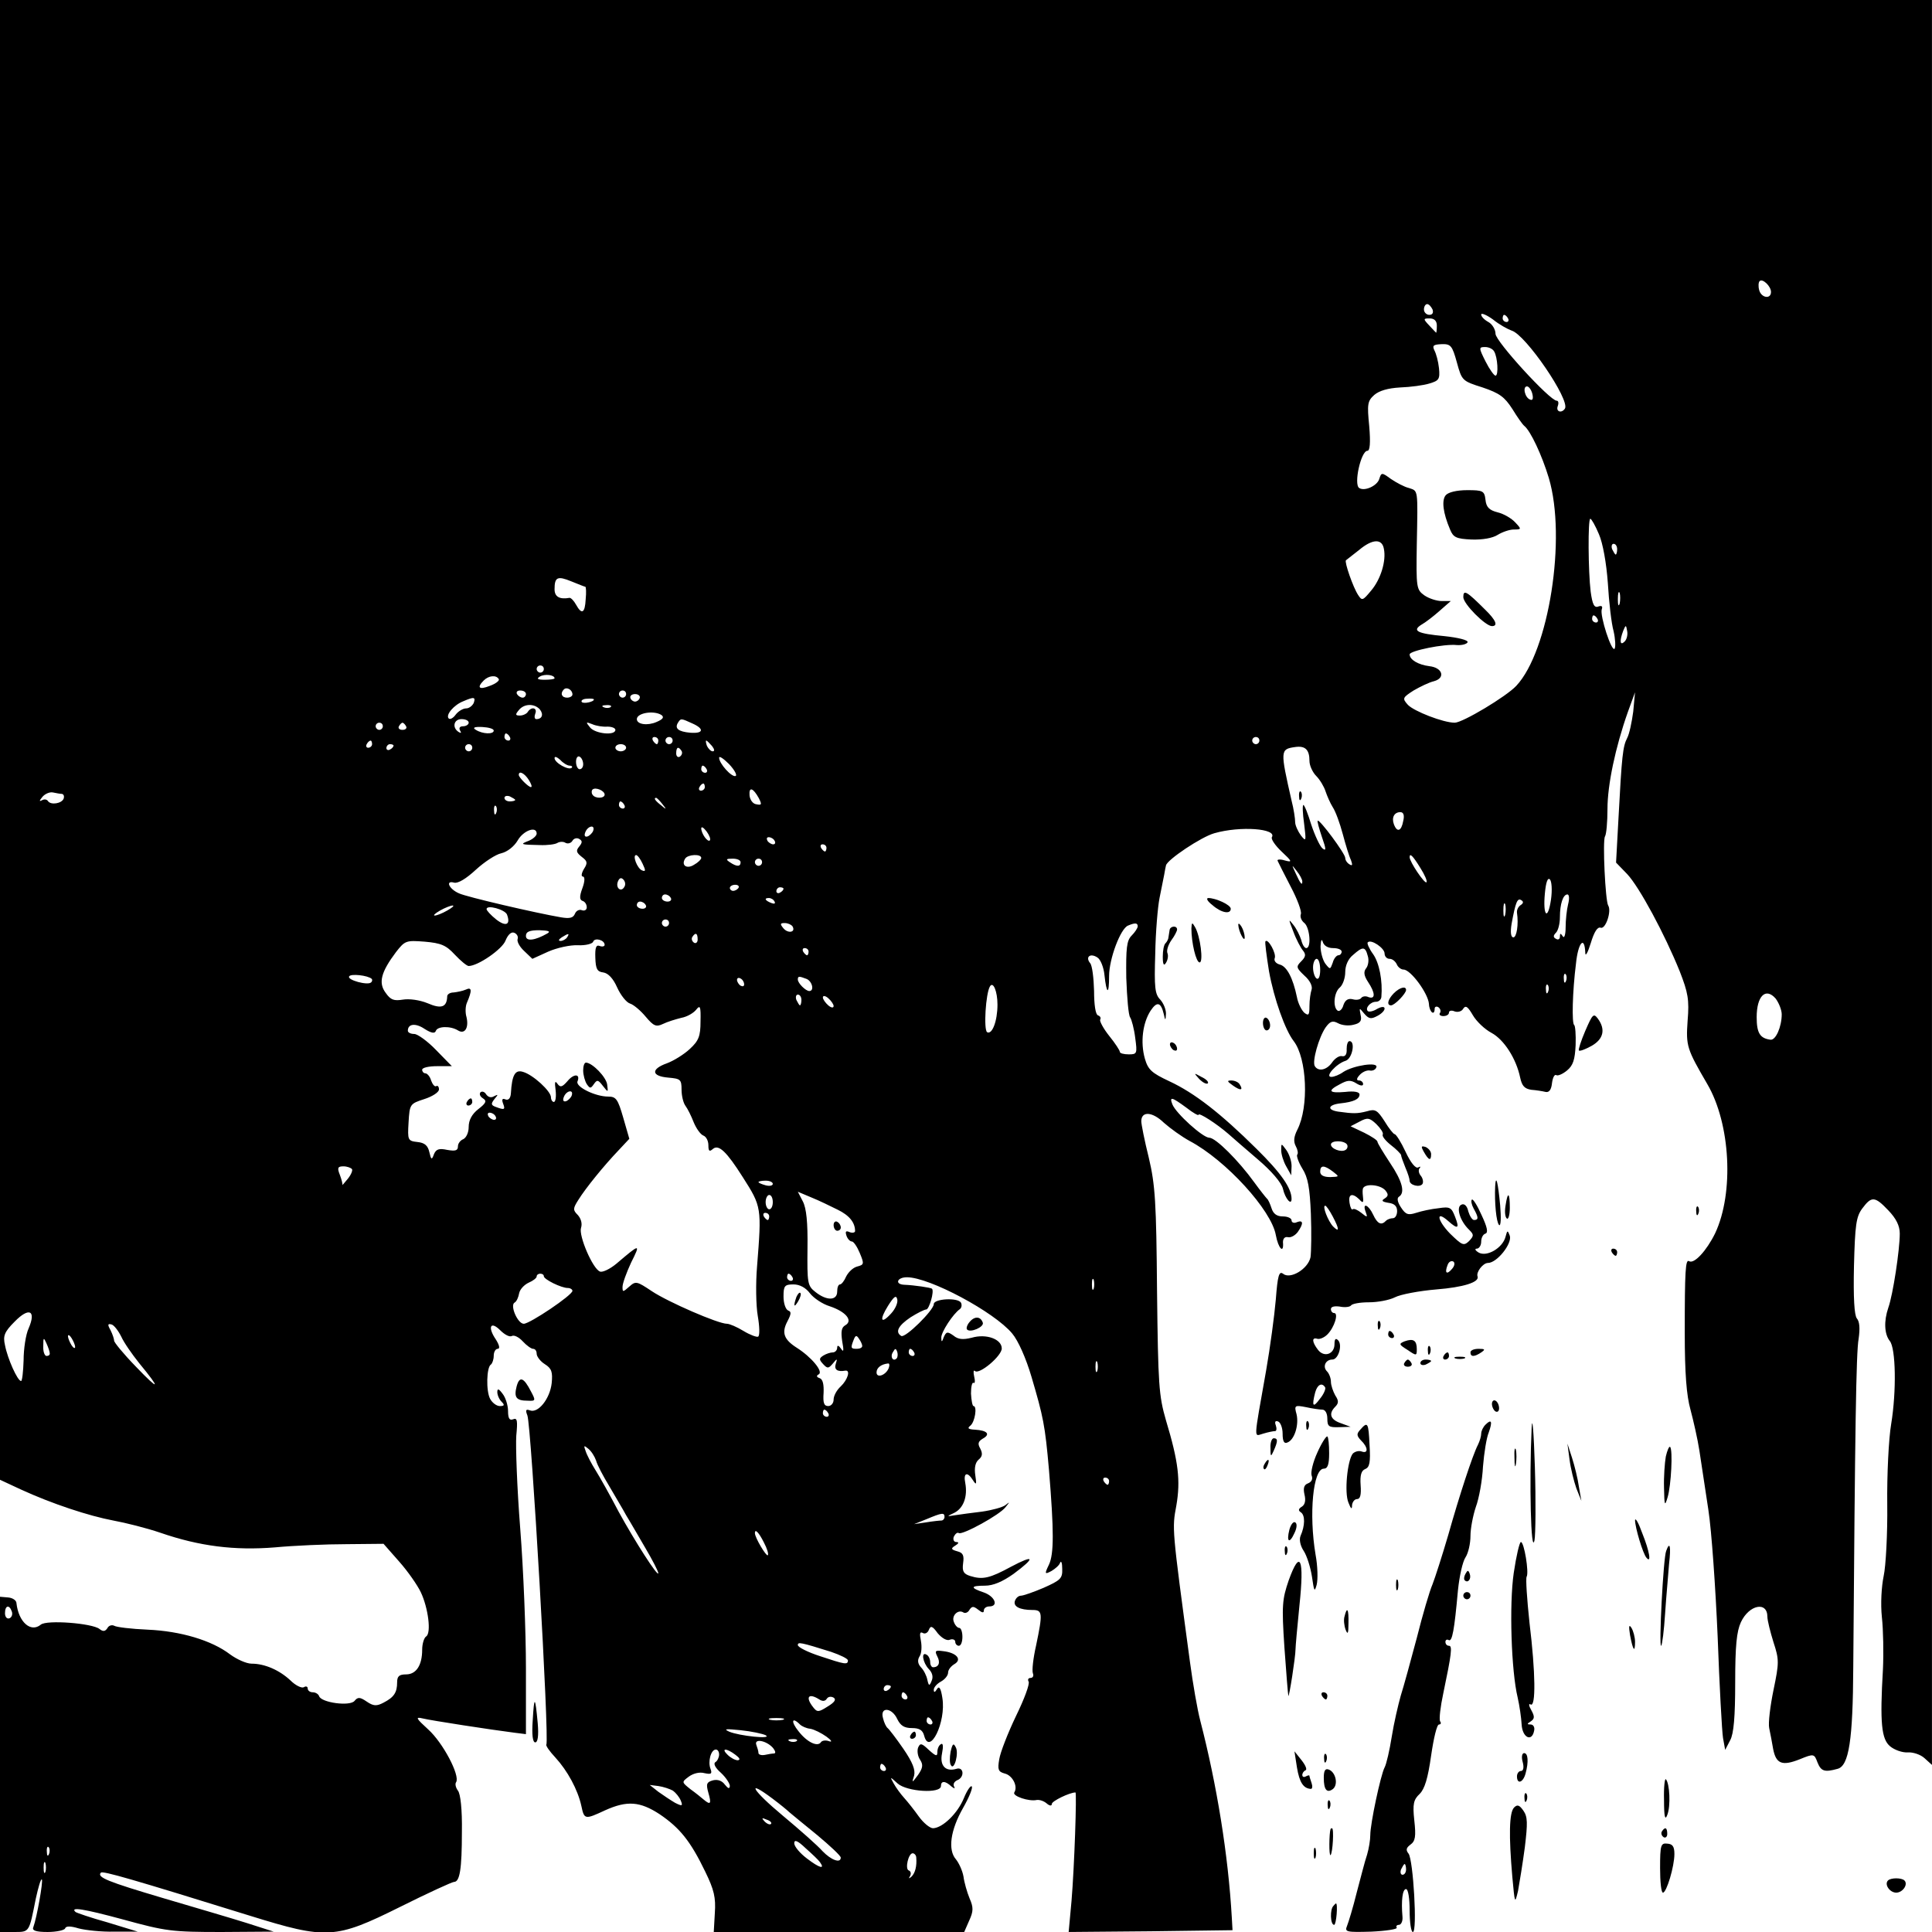<?xml version="1.0" standalone="no"?>
<!DOCTYPE svg PUBLIC "-//W3C//DTD SVG 20010904//EN"
 "http://www.w3.org/TR/2001/REC-SVG-20010904/DTD/svg10.dtd">
<svg version="1.0" xmlns="http://www.w3.org/2000/svg"
 width="540pt" height="540pt" viewBox="0 0 540 540"
 preserveAspectRatio="xMidYMid meet">
<g transform="translate(0,540) scale(0.1,-0.1)"
fill="#000000" stroke="none">
<path d="M0 3332 l0 -2068 58 -27 c87 -40 190 -74 259 -87 33 -6 93 -21 131
-34 110 -38 208 -50 320 -41 53 5 144 9 201 9 l103 1 44 -50 c24 -27 51 -66
60 -85 21 -44 30 -115 15 -124 -6 -4 -11 -21 -11 -37 0 -44 -17 -69 -45 -69
-19 0 -25 -5 -25 -22 0 -29 -9 -42 -38 -57 -19 -10 -28 -10 -47 3 -19 13 -25
13 -34 2 -13 -16 -93 -5 -99 13 -2 6 -10 11 -18 11 -8 0 -14 5 -14 11 0 5 -5
7 -11 3 -6 -3 -23 5 -37 19 -31 29 -72 47 -109 47 -14 0 -41 12 -60 26 -51 39
-138 65 -230 69 -46 2 -88 7 -94 11 -6 3 -15 1 -19 -7 -6 -9 -12 -10 -22 -2
-20 16 -148 26 -164 12 -28 -23 -62 7 -68 60 0 8 -11 15 -23 16 l-23 2 0 -469
0 -468 39 0 c44 0 42 -2 61 93 7 32 14 56 17 54 4 -5 -14 -107 -24 -134 -4 -9
8 -13 40 -13 25 0 47 5 49 10 2 7 15 7 38 0 19 -5 64 -10 100 -9 l65 0 -85 26
c-47 13 -87 27 -89 29 -16 15 22 9 133 -21 120 -33 137 -35 275 -35 l146 1
-75 24 c-41 13 -147 44 -235 70 -155 46 -185 58 -173 71 6 5 83 -17 418 -121
213 -66 237 -65 418 25 78 39 146 70 151 70 16 0 22 35 22 140 1 63 -4 106
-11 115 -6 8 -9 19 -5 24 11 19 -37 110 -78 147 -34 31 -37 36 -16 31 24 -6
194 -32 257 -40 l32 -4 0 184 c0 101 -7 277 -16 391 -9 114 -13 230 -11 259 4
42 3 51 -9 46 -10 -4 -14 3 -14 23 0 16 -7 38 -15 48 -11 15 -15 16 -15 5 0
-8 5 -20 12 -27 9 -9 8 -12 -5 -12 -9 0 -21 9 -27 20 -12 22 -10 89 2 96 4 3
8 14 8 25 0 10 5 19 11 19 7 0 5 10 -5 26 -24 35 -15 53 12 26 13 -13 27 -20
33 -16 6 3 19 -3 30 -15 11 -12 24 -21 29 -21 6 0 10 -6 10 -14 0 -7 10 -21
23 -29 19 -12 22 -22 19 -53 -5 -44 -38 -85 -61 -76 -11 4 -13 1 -7 -14 11
-28 62 -911 53 -920 -2 -3 9 -19 25 -36 34 -37 63 -90 73 -136 8 -38 10 -38
66 -12 62 28 98 25 153 -11 56 -38 86 -75 127 -160 25 -51 30 -73 27 -116 l-3
-53 350 0 350 0 14 32 c12 26 12 37 1 62 -7 17 -15 45 -17 61 -3 17 -13 38
-21 48 -23 26 -16 81 20 144 17 30 28 57 24 60 -3 3 -13 -11 -22 -33 -17 -42
-59 -83 -86 -84 -9 0 -27 15 -40 33 -12 17 -31 41 -41 52 -10 11 -23 29 -29
40 -11 20 -11 20 11 0 26 -23 121 -29 121 -7 0 15 12 15 29 -1 9 -7 11 -7 8
-1 -4 7 0 14 8 18 22 8 19 39 -2 32 -30 -9 -47 9 -40 43 4 20 3 30 -3 26 -6
-3 -10 -13 -10 -22 0 -13 -4 -12 -24 6 -20 19 -24 20 -30 6 -3 -9 -1 -24 6
-34 9 -14 7 -23 -6 -42 -17 -23 -18 -23 -11 -2 4 16 -4 37 -30 75 -20 29 -40
55 -44 58 -4 3 -10 15 -13 28 -9 32 25 30 40 -3 9 -18 19 -25 41 -25 21 0 30
-6 34 -21 15 -58 62 38 51 105 -4 27 -9 35 -15 25 -6 -10 -9 -10 -9 -2 0 7 9
17 20 23 11 6 20 17 20 25 0 8 8 18 18 24 22 13 5 32 -32 36 -22 3 -24 1 -16
-15 9 -17 4 -30 -12 -30 -4 0 -8 6 -8 14 0 8 -4 18 -10 21 -16 10 -11 -22 6
-40 10 -10 13 -22 8 -33 -6 -15 -8 -15 -12 3 -2 11 -10 27 -18 35 -9 10 -10
20 -4 30 6 8 7 28 4 44 -4 20 -3 26 5 22 6 -4 14 0 17 8 5 13 10 12 25 -9 12
-14 26 -22 34 -18 8 3 15 0 15 -6 0 -6 5 -11 10 -11 6 0 10 11 10 25 0 14 -4
25 -9 25 -5 0 -12 8 -15 17 -7 17 12 36 27 26 5 -3 13 0 17 8 7 10 11 10 24 0
11 -9 16 -10 16 -2 0 6 7 11 15 11 27 0 16 28 -15 39 -39 13 -38 19 3 19 23 0
49 11 80 33 62 46 59 55 -7 20 -59 -32 -79 -37 -114 -26 -19 6 -23 13 -20 36
3 21 0 29 -16 33 -18 5 -19 8 -6 16 10 6 11 10 3 10 -7 0 -10 7 -7 15 4 8 10
13 14 10 10 -6 115 51 131 73 12 15 12 15 -1 5 -8 -6 -37 -14 -65 -18 -27 -3
-61 -8 -75 -10 -25 -4 -25 -4 -2 7 25 13 37 45 30 83 -6 29 6 33 22 7 9 -14
10 -11 6 15 -3 20 0 35 9 43 11 9 12 17 5 31 -8 14 -6 20 7 28 22 12 13 23
-22 25 -19 1 -22 4 -13 11 13 10 20 55 9 55 -3 0 -6 16 -7 35 0 19 3 32 7 30
4 -3 5 5 2 17 -3 13 -2 20 2 16 12 -11 75 42 75 63 0 26 -43 42 -84 30 -24 -6
-38 -5 -51 6 -17 12 -20 11 -27 -4 -5 -15 -7 -15 -7 -2 -1 15 33 67 52 80 5 4
6 12 3 18 -9 15 -76 11 -76 -4 0 -17 -80 -96 -91 -89 -18 11 -8 29 26 52 19
12 39 22 44 22 8 0 23 51 16 58 -3 3 -50 10 -77 11 -28 1 -21 21 7 21 63 0
244 -97 294 -157 17 -20 39 -70 54 -121 33 -112 38 -135 49 -261 14 -170 14
-234 0 -264 -13 -27 -12 -28 7 -18 10 6 22 16 24 23 3 7 6 0 6 -17 1 -27 -5
-32 -52 -53 -28 -12 -57 -22 -63 -22 -7 0 -14 -6 -17 -14 -6 -16 13 -26 49
-26 28 0 29 -8 10 -99 -8 -35 -12 -70 -9 -78 3 -7 0 -13 -7 -13 -6 0 -8 -5 -5
-10 4 -6 -12 -49 -35 -96 -23 -48 -44 -102 -47 -121 -5 -29 -3 -35 15 -40 22
-5 38 -36 27 -53 -6 -10 41 -26 63 -21 8 1 20 -3 28 -10 8 -7 14 -7 14 -1 0 8
50 32 66 32 4 0 -3 -208 -11 -303 l-8 -87 229 2 229 3 -2 35 c-10 176 -42 372
-88 550 -8 30 -21 105 -29 165 -51 378 -50 372 -38 437 12 70 6 122 -29 238
-20 69 -22 99 -25 361 -2 248 -5 297 -23 373 -12 48 -21 94 -21 102 0 29 31
27 63 -4 18 -16 50 -39 72 -51 102 -54 229 -194 241 -263 7 -38 23 -54 20 -20
0 10 5 16 14 14 8 -2 20 5 27 14 17 24 16 35 -2 28 -8 -4 -15 -1 -15 5 0 6
-11 11 -24 11 -17 0 -27 7 -32 23 -4 12 -9 24 -13 27 -3 3 -19 23 -35 45 -44
61 -108 125 -126 125 -18 0 -93 68 -103 93 -9 23 -2 21 39 -9 19 -15 34 -23
34 -20 0 8 52 -26 83 -53 10 -9 47 -41 82 -71 39 -33 67 -66 71 -83 6 -27 24
-48 24 -28 0 30 -29 72 -98 140 -100 99 -173 156 -244 189 -49 23 -59 32 -68
63 -13 46 -6 100 16 134 18 27 29 24 37 -10 4 -19 5 -18 6 2 0 12 -7 29 -16
39 -15 15 -17 34 -14 128 1 61 7 131 12 156 5 25 11 54 13 65 2 11 4 23 5 26
3 16 99 80 135 90 73 21 176 13 161 -11 -3 -5 9 -23 27 -40 30 -28 31 -31 9
-25 -13 4 -22 3 -20 -1 2 -5 19 -38 37 -73 18 -34 31 -69 28 -76 -3 -8 2 -19
10 -25 15 -13 20 -70 5 -70 -5 0 -11 10 -14 23 -4 12 -13 31 -22 42 -14 18
-14 17 0 -19 8 -22 21 -46 27 -53 9 -11 7 -18 -5 -30 -15 -15 -14 -18 9 -40
16 -14 23 -30 20 -39 -3 -9 -6 -29 -6 -46 0 -25 -2 -28 -14 -19 -8 7 -18 27
-21 44 -11 53 -28 86 -48 91 -11 3 -17 11 -14 18 5 13 -19 56 -26 47 -2 -2 3
-40 10 -84 14 -77 45 -164 69 -195 37 -48 43 -184 10 -248 -10 -20 -11 -33 -4
-46 5 -9 7 -20 4 -23 -3 -3 3 -21 14 -39 16 -25 21 -54 24 -127 2 -52 1 -107
-1 -121 -7 -33 -57 -63 -77 -46 -11 8 -15 -6 -20 -72 -4 -46 -16 -135 -27
-198 -36 -204 -35 -184 -8 -177 13 4 28 7 33 7 4 0 5 7 2 16 -4 10 -1 14 6 11
7 -2 13 -18 13 -34 0 -21 4 -29 13 -25 20 7 33 49 26 79 -7 25 -5 26 26 20 18
-4 39 -7 46 -7 8 0 14 -10 14 -25 0 -22 4 -25 33 -24 l32 1 -27 10 c-30 10
-35 27 -16 46 10 10 10 17 0 32 -6 11 -12 28 -12 38 0 10 -5 23 -11 29 -13 13
-4 33 15 33 17 0 29 41 16 54 -7 7 -10 3 -10 -11 0 -28 -29 -38 -46 -16 -17
22 -18 36 -2 31 6 -2 19 3 28 12 20 20 32 60 19 60 -5 0 -9 5 -9 11 0 7 10 9
25 7 14 -3 28 -1 31 3 3 5 25 9 50 9 25 0 57 6 73 14 15 8 68 18 116 22 75 6
120 20 115 36 -5 12 15 38 29 38 25 0 68 54 61 76 -6 16 -7 16 -12 -3 -8 -31
-52 -57 -75 -44 -10 6 -12 11 -5 11 6 0 12 9 12 19 0 11 5 21 12 23 8 3 5 18
-11 52 -12 27 -24 46 -27 43 -3 -3 -1 -14 5 -25 14 -25 14 -32 1 -32 -5 0 -12
11 -16 24 -3 15 -11 23 -19 19 -16 -6 -5 -45 21 -70 14 -14 14 -17 0 -32 -15
-14 -19 -12 -53 21 -36 37 -41 67 -5 35 27 -24 32 -21 19 12 -10 26 -14 29
-46 24 -20 -2 -48 -8 -63 -13 -22 -7 -29 -5 -42 15 -10 15 -12 26 -6 30 18 11
10 43 -25 95 -19 29 -35 55 -35 59 0 4 -17 15 -37 25 l-38 18 25 13 c22 12 28
11 47 -7 12 -12 20 -24 18 -29 -3 -4 7 -17 22 -29 16 -12 28 -25 29 -28 0 -4
6 -20 12 -35 7 -16 12 -32 12 -37 0 -13 29 -20 36 -9 3 5 1 16 -5 23 -6 7 -7
17 -3 21 4 5 2 5 -4 2 -7 -4 -21 13 -35 43 -13 28 -27 50 -31 50 -3 0 -16 16
-28 36 -20 31 -26 35 -49 28 -27 -7 -38 -7 -81 -1 -32 5 -28 19 6 23 38 4 54
12 54 25 0 7 -15 10 -40 7 -46 -4 -51 3 -14 22 20 11 29 12 45 2 11 -7 19 -8
19 -2 0 5 -5 10 -11 10 -8 0 -8 5 1 15 7 8 19 14 28 13 8 -2 17 2 19 9 6 16
-64 5 -92 -13 -11 -8 -26 -14 -34 -14 -19 0 14 37 40 45 19 6 28 55 11 55 -5
0 -8 -10 -8 -22 1 -15 -4 -22 -13 -20 -7 2 -20 -6 -28 -18 -15 -21 -38 -26
-48 -10 -8 13 11 80 30 108 13 18 20 20 35 12 11 -6 30 -8 44 -4 18 4 23 11
19 27 -4 21 -4 21 10 4 13 -15 19 -16 36 -7 12 6 21 15 21 21 0 6 -8 6 -21 -1
-11 -7 -23 -9 -26 -6 -8 8 7 26 23 26 8 0 14 6 15 13 4 46 -6 96 -23 120 -11
15 -18 31 -15 33 9 10 47 -16 47 -31 0 -8 6 -15 14 -15 8 0 16 -7 20 -15 3 -8
12 -15 19 -15 20 0 69 -67 71 -96 1 -23 16 -35 16 -13 0 5 5 7 10 4 6 -4 8
-11 5 -16 -4 -5 1 -9 9 -9 9 0 16 4 16 10 0 5 7 7 16 3 9 -3 20 0 24 8 7 10
13 5 27 -19 10 -17 33 -39 52 -49 35 -19 69 -72 80 -125 5 -23 12 -31 31 -34
14 -1 32 -4 40 -6 10 -2 16 6 18 25 2 15 7 25 12 22 4 -3 18 3 30 13 17 14 22
30 24 71 1 29 -1 54 -4 56 -7 4 -5 93 5 172 6 59 24 79 26 30 0 -12 7 0 15 26
10 33 19 47 28 44 14 -5 31 47 21 62 -8 13 -16 181 -9 193 4 6 7 41 7 77 0 67
22 172 57 271 l20 55 -5 -54 c-4 -30 -11 -63 -17 -74 -12 -23 -15 -50 -24
-220 l-7 -128 31 -32 c34 -36 105 -168 147 -272 23 -59 27 -79 22 -138 -5 -71
-2 -79 55 -177 65 -111 75 -304 22 -417 -24 -49 -59 -87 -73 -78 -10 6 -12
-27 -12 -200 0 -114 5 -176 16 -215 8 -30 20 -82 25 -115 5 -33 16 -107 25
-165 9 -58 20 -217 26 -355 5 -137 12 -265 15 -283 l6 -33 14 27 c10 18 14 66
14 161 0 103 4 143 16 169 23 49 74 59 74 15 0 -10 8 -42 17 -71 16 -49 16
-57 0 -134 -9 -44 -15 -92 -12 -106 3 -14 8 -40 11 -58 8 -42 25 -49 75 -29
39 16 40 15 49 -9 10 -25 20 -28 56 -18 32 8 43 81 44 284 5 668 8 880 15 918
4 28 3 48 -5 57 -7 9 -10 57 -8 147 3 114 6 137 23 160 26 35 35 35 73 -5 22
-23 32 -43 32 -65 0 -45 -19 -171 -32 -207 -13 -38 -11 -74 4 -93 17 -20 19
-141 4 -232 -7 -41 -12 -142 -11 -225 1 -82 -4 -173 -10 -200 -6 -29 -9 -77
-5 -115 4 -36 5 -101 3 -145 -9 -152 -4 -196 20 -216 12 -10 34 -18 49 -17 15
1 36 -6 47 -16 l21 -19 0 2466 0 2467 -2700 0 -2700 0 0 -2068z m4950 1252 c0
-21 -27 -17 -33 5 -3 11 -2 22 1 25 8 9 32 -14 32 -30z m-946 -49 c3 -9 0 -15
-9 -15 -8 0 -15 7 -15 15 0 8 4 15 9 15 5 0 11 -7 15 -15z m221 -59 c39 -11
164 -194 149 -218 -9 -14 -26 -9 -20 7 3 8 2 15 -3 15 -19 0 -171 166 -171
187 0 12 -9 27 -20 33 -11 6 -20 15 -20 21 0 5 15 -1 33 -14 17 -14 41 -27 52
-31z m-10 34 c3 -5 1 -10 -4 -10 -6 0 -11 5 -11 10 0 6 2 10 4 10 3 0 8 -4 11
-10z m-199 -20 c0 -11 -1 -20 -2 -20 0 0 -9 9 -19 20 -18 19 -17 20 1 20 13 0
20 -7 20 -20z m56 -103 c14 -51 15 -52 72 -70 47 -16 61 -26 83 -60 14 -23 29
-44 33 -47 18 -14 50 -83 69 -146 50 -168 0 -484 -91 -581 -28 -30 -150 -103
-172 -103 -32 0 -114 32 -131 50 -16 18 -15 20 16 40 19 11 44 23 57 26 33 9
24 38 -13 42 -31 4 -55 18 -55 33 0 10 97 30 132 26 15 -1 28 3 30 8 2 6 -27
13 -65 17 -76 7 -91 15 -64 32 11 6 33 23 50 38 l32 28 -25 0 c-14 0 -36 7
-49 16 -22 16 -23 21 -21 143 3 157 4 148 -22 157 -13 3 -35 15 -50 25 -26 19
-27 19 -33 0 -6 -19 -41 -35 -56 -25 -16 10 5 104 23 104 7 0 9 22 5 69 -6 61
-5 70 14 87 14 12 38 19 72 21 29 1 66 6 82 11 27 8 30 12 27 43 -2 19 -8 41
-13 50 -6 13 -3 16 20 17 26 1 30 -4 43 -51z m104 31 c10 -16 13 -68 4 -68 -4
0 -17 18 -28 40 -19 38 -19 40 -1 40 10 0 21 -5 25 -12z m107 -119 c3 -13 1
-19 -6 -16 -15 5 -22 37 -9 37 5 0 12 -9 15 -21z m186 -392 c11 -25 21 -81 25
-137 3 -52 10 -113 16 -134 5 -22 6 -44 3 -49 -8 -12 -42 93 -36 110 3 8 0 11
-9 8 -12 -5 -17 5 -22 41 -7 57 -8 204 -1 204 3 0 14 -19 24 -43z m-601 -41
c7 -34 -9 -85 -35 -116 -24 -29 -26 -30 -37 -13 -14 21 -39 93 -34 97 1 1 18
14 37 29 37 31 64 32 69 3z m652 -1 c0 -8 -2 -15 -4 -15 -2 0 -6 7 -10 15 -3
8 -1 15 4 15 6 0 10 -7 10 -15z m-2884 -105 c2 0 3 -16 1 -35 -2 -39 -11 -44
-27 -15 -6 11 -14 19 -18 19 -28 -5 -42 3 -42 24 0 34 8 38 47 22 20 -8 37
-15 39 -15z m2891 -47 c-3 -10 -5 -4 -5 12 0 17 2 24 5 18 2 -7 2 -21 0 -30z
m-62 -43 c3 -5 1 -10 -4 -10 -6 0 -11 5 -11 10 0 6 2 10 4 10 3 0 8 -4 11 -10z
m76 -63 c-13 -13 -15 1 -4 30 7 17 8 17 11 -1 2 -10 -1 -23 -7 -29z m-3021
-77 c0 -5 -4 -10 -10 -10 -5 0 -10 5 -10 10 0 6 5 10 10 10 6 0 10 -4 10 -10z
m30 -26 c0 -2 -12 -4 -27 -4 -21 0 -24 3 -14 9 13 8 41 5 41 -5z m-156 -2 c3
-4 -8 -13 -25 -19 -30 -12 -37 -5 -17 15 14 14 35 16 42 4z m206 -43 c0 -5 -7
-9 -15 -9 -15 0 -20 12 -9 23 8 8 24 -1 24 -14z m-130 1 c0 -5 -4 -10 -9 -10
-6 0 -13 5 -16 10 -3 6 1 10 9 10 9 0 16 -4 16 -10z m280 0 c0 -5 -4 -10 -10
-10 -5 0 -10 5 -10 10 0 6 5 10 10 10 6 0 10 -4 10 -10z m38 -11 c-2 -6 -8
-10 -13 -10 -5 0 -11 4 -13 10 -2 6 4 11 13 11 9 0 15 -5 13 -11z m-464 -14
c-4 -8 -13 -15 -21 -15 -9 0 -22 -8 -29 -17 -7 -10 -16 -15 -20 -11 -9 10 15
38 41 48 30 13 35 12 29 -5z m336 10 c0 -7 -30 -13 -34 -7 -3 4 4 9 15 9 10 1
19 0 19 -2z m-151 -28 c11 -14 6 -27 -10 -27 -5 0 -6 7 -3 15 7 17 -11 21 -21
5 -3 -5 -13 -10 -22 -10 -13 0 -13 3 -3 15 15 19 44 19 59 2z m198 7 c-3 -3
-12 -4 -19 -1 -8 3 -5 6 6 6 11 1 17 -2 13 -5z m141 -22 c9 -6 6 -12 -13 -20
-25 -11 -55 -7 -55 8 0 17 46 25 68 12z m-538 -22 c0 -5 -7 -10 -16 -10 -9 0
-12 -5 -8 -12 4 -7 3 -8 -4 -4 -19 12 -14 36 8 36 11 0 20 -4 20 -10z m625 -2
c34 -15 32 -29 -6 -26 -33 3 -44 12 -34 28 8 13 9 12 40 -2z m-865 -8 c0 -5
-4 -10 -10 -10 -5 0 -10 5 -10 10 0 6 5 10 10 10 6 0 10 -4 10 -10z m65 0 c3
-5 -1 -10 -10 -10 -9 0 -13 5 -10 10 3 6 8 10 10 10 2 0 7 -4 10 -10z m563 -1
c12 0 22 -4 22 -9 0 -17 -57 -11 -71 7 -12 15 -12 16 6 9 11 -5 30 -8 43 -7z
m-318 -11 c0 -11 -31 -10 -50 2 -10 6 -5 9 18 8 18 -1 32 -5 32 -10z m45 -18
c3 -5 1 -10 -4 -10 -6 0 -11 5 -11 10 0 6 2 10 4 10 3 0 8 -4 11 -10z m415
-10 c0 -5 -2 -10 -4 -10 -3 0 -8 5 -11 10 -3 6 -1 10 4 10 6 0 11 -4 11 -10z
m40 0 c0 -5 -4 -10 -10 -10 -5 0 -10 5 -10 10 0 6 5 10 10 10 6 0 10 -4 10
-10z m1640 0 c0 -5 -4 -10 -10 -10 -5 0 -10 5 -10 10 0 6 5 10 10 10 6 0 10
-4 10 -10z m-2480 -10 c0 -5 -5 -10 -11 -10 -5 0 -7 5 -4 10 3 6 8 10 11 10 2
0 4 -4 4 -10z m950 -5 c7 -9 8 -15 2 -15 -5 0 -12 7 -16 15 -3 8 -4 15 -2 15
2 0 9 -7 16 -15z m-890 1 c0 -3 -4 -8 -10 -11 -5 -3 -10 -1 -10 4 0 6 5 11 10
11 6 0 10 -2 10 -4z m220 -6 c0 -5 -4 -10 -10 -10 -5 0 -10 5 -10 10 0 6 5 10
10 10 6 0 10 -4 10 -10z m430 0 c0 -5 -7 -10 -15 -10 -8 0 -15 5 -15 10 0 6 7
10 15 10 8 0 15 -4 15 -10z m1910 -37 c0 -13 9 -32 19 -42 10 -10 22 -30 26
-43 4 -12 13 -33 20 -44 8 -12 20 -45 28 -75 8 -30 18 -63 23 -73 5 -14 4 -17
-4 -12 -7 4 -12 12 -12 18 0 12 -72 109 -77 104 -2 -1 4 -22 12 -46 12 -34 12
-40 1 -31 -7 6 -21 36 -31 66 -9 30 -19 55 -22 55 -3 0 -2 -24 2 -52 6 -49 6
-52 -9 -33 -8 11 -16 28 -16 37 0 10 -4 37 -10 60 -32 141 -32 144 10 150 28
4 40 -7 40 -39z m-1755 28 c3 -5 1 -12 -5 -16 -5 -3 -10 1 -10 9 0 18 6 21 15
7z m-313 -41 c6 0 9 -3 6 -6 -9 -8 -48 14 -48 27 0 6 7 3 16 -5 8 -9 20 -16
26 -16z m38 4 c0 -8 -4 -14 -10 -14 -5 0 -10 9 -10 21 0 11 5 17 10 14 6 -3
10 -13 10 -21z m426 -33 c-11 -4 -46 35 -46 51 0 6 12 -2 28 -18 15 -16 23
-31 18 -33z m-81 19 c3 -5 1 -10 -4 -10 -6 0 -11 5 -11 10 0 6 2 10 4 10 3 0
8 -4 11 -10z m-497 -30 c7 -11 10 -20 6 -20 -7 0 -34 27 -34 34 0 13 16 5 28
-14z m492 -20 c0 -5 -5 -10 -11 -10 -5 0 -7 5 -4 10 3 6 8 10 11 10 2 0 4 -4
4 -10z m-280 -21 c0 -11 -27 -12 -34 0 -3 4 -3 11 0 14 8 8 34 -3 34 -14z
m431 -10 c9 -18 8 -20 -7 -17 -10 1 -18 13 -19 25 -2 25 10 21 26 -8z m-1948
12 c5 -1 7 -6 5 -13 -5 -14 -36 -19 -44 -7 -3 5 -11 6 -17 2 -8 -4 -7 -1 1 9
7 9 21 15 30 13 9 -2 21 -4 25 -4z m1267 -17 c0 -2 -7 -4 -15 -4 -8 0 -15 4
-15 10 0 5 7 7 15 4 8 -4 15 -8 15 -10z m411 -11 c13 -16 12 -17 -3 -4 -17 13
-22 21 -14 21 2 0 10 -8 17 -17z m-106 -3 c3 -5 1 -10 -4 -10 -6 0 -11 5 -11
10 0 6 2 10 4 10 3 0 8 -4 11 -10z m-358 -22 c-3 -8 -6 -5 -6 6 -1 11 2 17 5
13 3 -3 4 -12 1 -19z m2535 -23 c-5 -28 -17 -33 -26 -9 -7 19 1 34 18 34 9 0
12 -9 8 -25z m-2264 -27 c-2 -6 -10 -14 -16 -16 -7 -2 -10 2 -6 12 7 18 28 22
22 4z m326 -27 c-6 -6 -24 19 -24 34 1 6 7 1 15 -9 8 -11 12 -22 9 -25z m-484
19 c0 -6 -10 -15 -22 -20 -26 -10 -23 -11 30 -12 22 -1 44 2 50 6 7 4 17 4 23
0 6 -3 15 -1 19 6 4 7 13 9 19 5 9 -5 9 -10 0 -21 -10 -12 -8 -17 7 -29 16
-12 17 -17 6 -34 -7 -12 -8 -21 -3 -21 6 0 6 -13 -1 -32 -9 -24 -8 -33 0 -36
7 -2 12 -10 12 -18 0 -7 -6 -11 -14 -8 -7 3 -16 -2 -19 -10 -5 -12 -15 -14
-39 -10 -70 12 -264 57 -285 67 -28 12 -39 37 -14 30 11 -3 34 11 61 36 24 22
56 43 71 46 17 4 36 19 46 36 16 28 53 41 53 19z m665 -20 c3 -5 2 -10 -4 -10
-5 0 -13 5 -16 10 -3 6 -2 10 4 10 5 0 13 -4 16 -10z m145 -20 c0 -5 -2 -10
-4 -10 -3 0 -8 5 -11 10 -3 6 -1 10 4 10 6 0 11 -4 11 -10z m-514 -44 c9 -19
9 -23 -1 -19 -14 5 -28 43 -17 43 4 0 12 -11 18 -24z m164 16 c0 -4 -9 -13
-20 -19 -20 -13 -37 -2 -25 17 7 12 45 14 45 2z m2010 -28 c12 -19 20 -37 17
-40 -5 -5 -47 57 -47 70 0 13 9 4 30 -30z m-1900 16 c0 -13 -11 -13 -30 0 -12
8 -11 10 8 10 12 0 22 -4 22 -10z m60 0 c0 -5 -4 -10 -10 -10 -5 0 -10 5 -10
10 0 6 5 10 10 10 6 0 10 -4 10 -10z m1510 -54 c0 -12 -5 -7 -19 24 -11 24
-11 24 3 6 9 -11 16 -24 16 -30z m-1895 -15 c-9 -16 -25 -3 -18 15 4 10 9 12
15 6 6 -6 7 -15 3 -21z m2590 -36 c-9 -60 -23 -45 -17 18 3 32 8 45 14 39 5
-5 7 -29 3 -57z m-2271 33 c-3 -4 -9 -8 -15 -8 -5 0 -9 4 -9 8 0 5 7 9 15 9 8
0 12 -4 9 -9z m126 -2 c0 -3 -4 -8 -10 -11 -5 -3 -10 -1 -10 4 0 6 5 11 10 11
6 0 10 -2 10 -4z m-315 -26 c3 -5 -1 -10 -9 -10 -9 0 -16 5 -16 10 0 6 4 10 9
10 6 0 13 -4 16 -10z m2508 -17 c-4 -16 -7 -45 -7 -65 0 -21 -4 -32 -8 -25 -6
9 -8 9 -8 -1 0 -7 -5 -10 -11 -6 -8 4 -8 9 0 17 6 6 11 25 11 43 0 38 9 64 21
64 5 0 6 -12 2 -27z m-2218 7 c3 -6 -1 -7 -9 -4 -18 7 -21 14 -7 14 6 0 13 -4
16 -10z m2085 -10 c-6 -4 -11 -13 -10 -21 5 -33 -1 -69 -10 -69 -7 0 -9 14 -5
38 11 60 16 73 27 66 7 -4 6 -9 -2 -14z m-2445 0 c3 -5 -1 -10 -9 -10 -9 0
-16 5 -16 10 0 6 4 10 9 10 6 0 13 -4 16 -10z m2402 -27 c-3 -10 -5 -4 -5 12
0 17 2 24 5 18 2 -7 2 -21 0 -30z m-2957 12 c-14 -8 -29 -14 -35 -14 -5 0 1 6
15 14 14 8 30 14 35 14 6 0 -1 -6 -15 -14z m167 -11 c11 -29 -3 -35 -30 -14
-15 12 -27 25 -27 29 0 13 51 -1 57 -15z m453 -24 c0 -5 -4 -10 -10 -10 -5 0
-10 5 -10 10 0 6 5 10 10 10 6 0 10 -4 10 -10z m345 -9 c10 -17 -12 -21 -25
-6 -10 12 -10 15 3 15 9 0 18 -4 22 -9z m965 0 c0 -5 -8 -17 -17 -26 -14 -14
-16 -35 -15 -118 2 -55 6 -105 11 -111 4 -6 11 -32 14 -57 6 -44 5 -46 -18
-46 -14 0 -25 3 -25 7 0 4 -13 24 -30 45 -16 20 -27 41 -25 45 3 5 0 10 -6 12
-7 2 -11 30 -11 68 -1 36 -5 71 -11 78 -14 17 0 29 20 16 9 -5 18 -28 20 -49
6 -55 13 -57 13 -3 0 48 32 133 53 141 19 8 27 8 27 -2z m-1733 -35 c-3 -7 5
-22 18 -34 l23 -22 44 20 c25 11 62 19 83 18 22 -1 41 4 43 10 4 12 32 5 32
-9 0 -4 -6 -6 -14 -3 -10 4 -13 -5 -12 -33 1 -31 5 -39 22 -41 14 -2 28 -17
39 -42 10 -22 26 -42 36 -45 10 -3 30 -20 44 -37 22 -26 29 -29 48 -20 12 6
35 13 51 17 17 3 35 14 42 23 11 14 13 9 12 -33 0 -41 -5 -54 -30 -77 -16 -15
-45 -33 -64 -40 -45 -16 -44 -36 4 -40 34 -3 37 -5 37 -34 0 -17 5 -37 11 -45
6 -8 16 -28 23 -46 7 -17 19 -34 27 -37 8 -3 14 -15 14 -27 0 -17 3 -19 13
-10 16 13 38 -8 83 -79 53 -83 53 -85 40 -250 -4 -47 -3 -109 2 -138 5 -29 6
-55 1 -58 -4 -2 -23 5 -41 16 -18 11 -39 20 -46 20 -25 0 -165 61 -210 91 -42
28 -45 29 -63 13 -18 -16 -19 -16 -19 -1 0 10 11 40 24 68 27 54 26 54 -41 -3
-18 -15 -39 -25 -46 -22 -20 7 -60 100 -53 122 4 12 0 26 -9 36 -14 14 -14 18
2 43 20 32 70 94 113 139 l29 31 -17 59 c-15 52 -20 59 -42 59 -36 0 -91 27
-86 42 9 22 -10 23 -28 1 -15 -17 -20 -18 -28 -7 -7 10 -8 4 -5 -18 2 -18 0
-33 -5 -33 -4 0 -8 6 -8 13 0 17 -50 63 -78 71 -22 7 -31 -8 -34 -60 -1 -14
-7 -20 -15 -17 -9 4 -11 0 -7 -11 7 -18 4 -19 -20 -10 -14 5 -14 9 -4 22 11
13 11 14 -1 8 -8 -5 -16 -3 -22 5 -4 7 -11 10 -16 6 -4 -5 -1 -12 7 -17 11 -7
9 -13 -13 -30 -18 -14 -27 -31 -27 -50 0 -16 -7 -30 -15 -34 -8 -3 -15 -12
-15 -20 0 -12 -7 -14 -30 -10 -23 5 -31 2 -37 -12 -6 -17 -8 -16 -13 6 -4 18
-13 26 -33 28 -27 3 -28 5 -25 55 3 51 4 52 44 65 22 7 41 19 41 27 0 8 -4 12
-8 9 -4 -2 -10 5 -14 16 -3 11 -11 20 -16 20 -5 0 -9 5 -9 10 0 6 19 10 42 10
l41 0 -44 45 c-24 25 -52 45 -61 45 -10 0 -18 4 -18 9 0 20 22 22 47 5 19 -12
28 -13 31 -6 4 14 41 15 62 2 19 -12 31 7 24 37 -4 13 -3 31 1 40 15 35 14 45
-3 37 -9 -4 -25 -7 -34 -8 -10 0 -18 -5 -18 -11 -1 -30 -16 -36 -55 -19 -22 9
-51 13 -69 10 -25 -4 -34 -1 -48 19 -21 28 -13 58 29 114 25 32 28 33 80 29
46 -4 60 -10 84 -36 17 -18 34 -32 39 -32 26 0 94 47 103 71 7 17 16 25 24 22
8 -3 12 -11 10 -17z m83 15 c-35 -20 -60 -23 -60 -7 0 12 10 16 38 16 25 -1
32 -3 22 -9z m55 -11 c-3 -5 -12 -10 -18 -10 -7 0 -6 4 3 10 19 12 23 12 15 0z
m365 -6 c0 -8 -5 -12 -10 -9 -6 4 -8 11 -5 16 9 14 15 11 15 -7z m1776 -24
c13 0 24 -4 24 -10 0 -5 -4 -10 -9 -10 -5 0 -13 -9 -16 -21 -7 -19 -7 -20 -21
-2 -7 10 -13 32 -13 48 1 17 3 22 6 13 3 -11 14 -18 29 -18z m-1466 -10 c0 -5
-2 -10 -4 -10 -3 0 -8 5 -11 10 -3 6 -1 10 4 10 6 0 11 -4 11 -10z m1563 -12
c4 -12 1 -28 -5 -35 -7 -9 -6 -20 6 -38 20 -30 21 -49 1 -42 -8 4 -17 2 -20
-2 -3 -5 -14 -7 -24 -4 -13 3 -21 -2 -26 -16 -3 -12 -11 -19 -16 -16 -14 9
-11 51 6 65 8 7 15 26 15 43 0 18 8 37 22 48 27 24 34 24 41 -3z m-133 -39 c0
-17 -4 -28 -10 -24 -5 3 -10 17 -10 31 0 13 5 24 10 24 6 0 10 -14 10 -31z
m-2651 -25 c2 -2 2 -7 -2 -10 -9 -9 -68 7 -61 17 4 8 52 3 63 -7z m3338 -6
c-3 -8 -6 -5 -6 6 -1 11 2 17 5 13 3 -3 4 -12 1 -19z m-2297 -9 c0 -6 -4 -7
-10 -4 -5 3 -10 11 -10 16 0 6 5 7 10 4 6 -3 10 -11 10 -16z m174 15 c16 -6
23 -34 8 -34 -10 0 -32 22 -32 32 0 10 3 10 24 2z m534 -72 c0 -46 -15 -85
-29 -77 -10 7 -4 108 8 128 9 15 21 -14 21 -51z m1539 36 c-3 -8 -6 -5 -6 6
-1 11 2 17 5 13 3 -3 4 -12 1 -19z m653 -63 c0 -35 -17 -74 -32 -71 -29 4 -38
19 -38 63 0 59 25 84 53 52 9 -12 17 -32 17 -44z m-2740 40 c0 -8 -2 -15 -4
-15 -2 0 -6 7 -10 15 -3 8 -1 15 4 15 6 0 10 -7 10 -15z m90 -17 c0 -6 -7 -5
-15 2 -8 7 -15 17 -15 22 0 6 7 5 15 -2 8 -7 15 -17 15 -22z m-732 -250 c-2
-6 -10 -14 -16 -16 -7 -2 -10 2 -6 12 7 18 28 22 22 4z m-213 -58 c3 -5 2 -10
-4 -10 -5 0 -13 5 -16 10 -3 6 -2 10 4 10 5 0 13 -4 16 -10z m2380 -79 c3 -5
1 -12 -4 -15 -12 -8 -41 3 -41 15 0 12 37 12 45 0z m-2781 -69 c2 -4 -3 -16
-12 -27 -9 -11 -16 -19 -15 -17 1 2 -2 15 -7 28 -8 20 -6 24 10 24 10 0 21 -4
24 -8z m2742 -7 c18 -14 18 -14 -8 -15 -18 0 -28 5 -28 15 0 19 11 19 36 0z
m-1566 -34 c0 -5 -9 -7 -20 -4 -11 3 -20 7 -20 9 0 2 9 4 20 4 11 0 20 -4 20
-9z m1712 -18 c9 -11 9 -16 -2 -23 -10 -6 -7 -9 11 -12 16 -2 24 -9 24 -23 0
-11 -5 -20 -12 -20 -6 0 -15 -3 -19 -7 -13 -14 -24 -9 -36 17 -13 28 -31 35
-21 8 6 -16 5 -17 -12 -3 -10 8 -21 13 -24 10 -3 -3 -7 5 -9 18 -4 24 7 29 27
10 10 -11 12 -10 11 2 -1 8 -2 20 -1 26 2 17 48 14 63 -3z m-1531 -54 c33 -16
49 -36 49 -60 0 -4 -7 -6 -15 -3 -11 5 -13 2 -9 -10 3 -9 10 -16 15 -16 5 0
15 -15 22 -32 13 -31 12 -33 -7 -38 -12 -3 -25 -16 -31 -28 -5 -12 -13 -22
-17 -22 -5 0 -8 -9 -8 -20 0 -26 -30 -26 -61 -1 -22 17 -23 25 -22 122 1 72
-3 112 -13 131 l-14 27 38 -16 c20 -8 53 -24 73 -34z m-181 21 c0 -11 -4 -20
-10 -20 -5 0 -10 9 -10 20 0 11 5 20 10 20 6 0 10 -9 10 -20z m1565 -40 c19
-36 19 -46 1 -28 -14 15 -31 58 -22 58 3 0 12 -13 21 -30z m-1575 0 c0 -5 -2
-10 -4 -10 -3 0 -8 5 -11 10 -3 6 -1 10 4 10 6 0 11 -4 11 -10z m1909 -146
c-15 -18 -22 -13 -13 10 3 9 10 13 16 10 5 -3 4 -12 -3 -20z m-2539 -21 c0 -9
49 -33 67 -33 7 0 13 -4 13 -8 0 -12 -119 -92 -136 -92 -17 0 -39 51 -26 59 6
3 11 15 13 26 2 11 14 24 27 30 12 5 22 13 22 17 0 5 5 8 10 8 6 0 10 -3 10
-7z m695 -3 c3 -5 1 -10 -4 -10 -6 0 -11 5 -11 10 0 6 2 10 4 10 3 0 8 -4 11
-10z m842 -32 c-3 -7 -5 -2 -5 12 0 14 2 19 5 13 2 -7 2 -19 0 -25z m-793 -13
c10 -13 35 -30 55 -36 45 -15 66 -40 44 -53 -11 -6 -13 -17 -9 -45 5 -26 4
-32 -3 -21 -7 10 -11 11 -11 3 0 -7 -6 -13 -12 -13 -7 0 -19 -4 -27 -9 -12 -8
-12 -11 0 -24 12 -13 15 -12 27 2 12 15 13 14 8 -1 -5 -16 4 -23 27 -19 15 2
6 -26 -13 -44 -11 -10 -20 -26 -20 -37 0 -10 -7 -18 -15 -18 -12 0 -15 9 -13
37 1 23 -2 38 -11 41 -9 3 -10 7 -2 11 12 8 -21 48 -62 74 -36 23 -43 42 -26
74 11 21 11 27 2 30 -7 3 -13 20 -13 39 0 30 3 34 28 34 17 0 34 -9 46 -25z
m227 -56 c-29 -32 -34 -19 -9 21 17 27 23 31 26 18 2 -10 -6 -27 -17 -39z
m-2411 -42 c-8 -17 -14 -58 -14 -89 -1 -32 -4 -58 -7 -58 -10 0 -38 63 -45
100 -6 26 -2 37 27 66 40 41 61 32 39 -19z m259 -23 c7 -16 30 -49 50 -74 62
-75 57 -79 -9 -10 -35 36 -62 69 -61 73 0 4 -4 17 -10 29 -9 16 -8 19 3 16 7
-2 19 -18 27 -34z m-129 -29 c0 -5 -5 -3 -10 5 -5 8 -10 20 -10 25 0 6 5 3 10
-5 5 -8 10 -19 10 -25z m2200 3 c0 -5 -7 -8 -15 -8 -17 0 -18 2 -9 25 5 13 8
14 15 3 5 -7 9 -16 9 -20z m-2271 -20 c1 -5 -3 -8 -9 -8 -5 0 -10 12 -9 28 0
24 1 25 9 7 5 -11 9 -23 9 -27z m2367 -15 c-10 -10 -19 5 -10 18 6 11 8 11 12
0 2 -7 1 -15 -2 -18z m49 17 c3 -5 1 -10 -4 -10 -6 0 -11 5 -11 10 0 6 2 10 4
10 3 0 8 -4 11 -10z m512 -52 c-3 -7 -5 -2 -5 12 0 14 2 19 5 13 2 -7 2 -19 0
-25z m-583 8 c-8 -20 -34 -29 -34 -12 0 13 13 23 32 25 4 1 5 -5 2 -13z m1220
-54 c2 -4 -4 -19 -15 -32 -19 -26 -23 -21 -13 18 6 22 19 29 28 14z m-1389
-72 c3 -5 1 -10 -4 -10 -6 0 -11 5 -11 10 0 6 2 10 4 10 3 0 8 -4 11 -10z
m-649 -132 c3 -12 20 -44 37 -72 16 -28 38 -64 47 -81 10 -16 34 -58 54 -92
20 -34 36 -65 36 -70 0 -13 -65 88 -111 172 -23 44 -52 96 -64 115 -12 19 -25
44 -28 54 -6 16 -5 17 7 7 9 -7 18 -22 22 -33z m1434 -58 c0 -5 -2 -10 -4 -10
-3 0 -8 5 -11 10 -3 6 -1 10 4 10 6 0 11 -4 11 -10z m-460 -100 c0 -5 -4 -10
-9 -10 -5 0 -24 -2 -42 -5 l-34 -5 35 14 c43 18 50 19 50 6z m-505 -71 c9 -17
14 -33 11 -36 -4 -4 -36 49 -36 62 0 13 11 2 25 -26z m-2102 -193 c3 -8 0 -16
-6 -19 -7 -3 -13 3 -13 14 0 22 12 25 19 5z m2290 -113 c26 -9 47 -19 47 -24
0 -13 -9 -11 -78 12 -34 11 -62 25 -62 31 0 9 7 8 93 -19z m167 -97 c0 -3 -4
-8 -10 -11 -5 -3 -10 -1 -10 4 0 6 5 11 10 11 6 0 10 -2 10 -4z m45 -26 c3 -5
1 -10 -4 -10 -6 0 -11 5 -11 10 0 6 2 10 4 10 3 0 8 -4 11 -10z m-245 -10 c9
-6 17 -5 21 2 4 6 12 7 19 3 8 -5 3 -13 -17 -25 -25 -16 -29 -16 -40 -2 -23
29 -13 41 17 22z m-102 -57 c-10 -2 -26 -2 -35 0 -10 3 -2 5 17 5 19 0 27 -2
18 -5z m417 -3 c3 -5 1 -10 -4 -10 -6 0 -11 5 -11 10 0 6 2 10 4 10 3 0 8 -4
11 -10z m-369 -10 c5 -5 18 -11 29 -12 11 -2 31 -12 45 -22 14 -10 17 -16 8
-13 -10 4 -20 2 -23 -2 -9 -15 -39 -1 -63 30 -22 27 -19 42 4 19z m-96 -30
c21 -12 -74 -2 -102 10 -17 8 -9 8 32 4 30 -3 62 -10 70 -14z m21 -36 c6 -8 8
-14 3 -15 -5 0 -17 -2 -26 -4 -10 -2 -18 1 -18 5 0 5 -3 15 -6 23 -7 19 29 12
47 -9z m66 20 c-3 -3 -12 -4 -19 -1 -8 3 -5 6 6 6 11 1 17 -2 13 -5z m-217
-38 c0 -8 -5 -18 -10 -21 -7 -4 -1 -16 15 -30 14 -13 25 -30 25 -37 -1 -9 -5
-7 -14 4 -8 11 -20 15 -33 12 -18 -5 -20 -10 -13 -35 9 -31 6 -35 -13 -19 -7
6 -23 19 -37 29 -25 20 -25 20 -5 35 12 9 30 14 44 10 19 -4 22 -2 17 12 -8
20 1 54 15 54 5 0 9 -6 9 -14z m46 -1 c12 -9 14 -14 6 -15 -7 0 -20 7 -28 15
-20 19 -4 20 22 0z m419 -35 c3 -5 1 -10 -4 -10 -6 0 -11 5 -11 10 0 6 2 10 4
10 3 0 8 -4 11 -10z m-594 -65 c8 -6 18 -18 22 -28 6 -15 4 -16 -16 -6 -12 7
-33 21 -47 31 l-24 19 24 -3 c14 -2 32 -8 41 -13z m278 -22 c20 -15 41 -32 47
-38 6 -5 41 -34 78 -64 36 -30 66 -58 66 -63 0 -17 -27 -7 -51 18 -13 15 -64
60 -112 100 -84 70 -104 104 -28 47z m-4 -71 c-3 -3 -11 0 -18 7 -9 10 -8 11
6 5 10 -3 15 -9 12 -12z m137 -107 c15 -21 -2 -16 -36 10 -20 15 -36 34 -36
43 0 11 9 8 32 -14 18 -16 36 -33 40 -39z m-2155 23 c-3 -8 -6 -5 -6 6 -1 11
2 17 5 13 3 -3 4 -12 1 -19z m2424 -10 c2 -24 -3 -43 -13 -53 -8 -7 -9 -6 -4
2 3 6 2 13 -4 15 -11 4 -1 48 11 48 5 0 10 -6 10 -12z m-2434 -40 c-3 -7 -5
-2 -5 12 0 14 2 19 5 13 2 -7 2 -19 0 -25z"/>
<path d="M4041 4016 c-12 -14 -8 -49 12 -96 9 -22 17 -26 60 -28 31 -1 59 4
73 13 13 8 33 15 45 15 22 0 22 1 4 20 -10 11 -32 24 -49 28 -24 6 -32 15 -34
35 -3 25 -7 27 -51 27 -30 0 -53 -6 -60 -14z"/>
<path d="M4090 3731 c0 -19 62 -81 80 -81 18 0 11 17 -19 46 -52 52 -61 57
-61 35z"/>
<path d="M3631 3174 c0 -11 3 -14 6 -6 3 7 2 16 -1 19 -3 4 -6 -2 -5 -13z"/>
<path d="M1630 2408 c0 -13 5 -30 10 -38 9 -13 11 -13 20 0 9 13 12 12 25 -5
15 -19 15 -19 12 4 -3 21 -41 60 -59 61 -5 0 -8 -10 -8 -22z"/>
<path d="M1305 2320 c-3 -5 -1 -10 4 -10 6 0 11 5 11 10 0 6 -2 10 -4 10 -3 0
-8 -4 -11 -10z"/>
<path d="M2330 1976 c0 -9 5 -16 10 -16 6 0 10 4 10 9 0 6 -4 13 -10 16 -5 3
-10 -1 -10 -9z"/>
<path d="M2226 1775 c-9 -26 -7 -32 5 -12 6 10 9 21 6 23 -2 3 -7 -2 -11 -11z"/>
<path d="M3389 2870 c25 -22 51 -26 51 -10 0 11 -42 30 -63 30 -7 -1 -1 -10
12 -20z"/>
<path d="M3330 2805 c0 -40 13 -95 23 -95 11 0 2 74 -13 99 -8 14 -9 13 -10
-4z"/>
<path d="M3461 2815 c1 -19 18 -51 18 -35 0 8 -4 22 -9 30 -5 8 -9 11 -9 5z"/>
<path d="M3269 2800 c-1 -5 -2 -14 -3 -19 0 -5 -4 -13 -8 -17 -5 -4 -8 -21 -8
-38 0 -22 3 -27 9 -17 5 8 7 20 4 27 -3 7 2 23 11 36 9 12 16 26 16 30 0 12
-20 10 -21 -2z"/>
<path d="M3896 2624 c-17 -17 -21 -34 -8 -34 10 0 42 33 42 43 0 12 -18 7 -34
-9z"/>
<path d="M4431 2519 c-12 -28 -20 -53 -18 -55 2 -3 18 3 36 13 33 19 39 46 17
76 -12 16 -15 12 -35 -34z"/>
<path d="M3530 2541 c0 -12 5 -21 10 -21 6 0 10 6 10 14 0 8 -4 18 -10 21 -5
3 -10 -3 -10 -14z"/>
<path d="M3270 2481 c0 -5 5 -13 10 -16 6 -3 10 -2 10 4 0 5 -4 13 -10 16 -5
3 -10 2 -10 -4z"/>
<path d="M3352 2384 c10 -10 20 -15 24 -12 3 4 -5 12 -18 18 -22 12 -22 12 -6
-6z"/>
<path d="M3446 2366 c21 -15 30 -14 19 3 -3 6 -14 11 -23 11 -13 0 -13 -2 4
-14z"/>
<path d="M3581 2185 c0 -11 6 -31 14 -45 l14 -25 1 26 c0 14 -7 34 -15 45 -14
19 -14 19 -14 -1z"/>
<path d="M3980 2180 c13 -23 20 -26 20 -6 0 8 -7 16 -15 20 -13 4 -14 2 -5
-14z"/>
<path d="M4179 2084 c-2 -45 3 -100 11 -108 5 -4 6 20 3 55 -6 64 -12 89 -14
53z"/>
<path d="M4208 2030 c-3 -17 -1 -33 4 -36 4 -3 8 11 8 30 0 44 -6 47 -12 6z"/>
<path d="M4741 2014 c0 -11 3 -14 6 -6 3 7 2 16 -1 19 -3 4 -6 -2 -5 -13z"/>
<path d="M4505 1900 c3 -5 8 -10 11 -10 2 0 4 5 4 10 0 6 -5 10 -11 10 -5 0
-7 -4 -4 -10z"/>
<path d="M2710 1705 c-7 -8 -10 -18 -7 -21 9 -10 48 7 44 19 -6 18 -23 19 -37
2z"/>
<path d="M3851 1694 c0 -11 3 -14 6 -6 3 7 2 16 -1 19 -3 4 -6 -2 -5 -13z"/>
<path d="M3880 1670 c0 -5 5 -10 11 -10 5 0 7 5 4 10 -3 6 -8 10 -11 10 -2 0
-4 -4 -4 -10z"/>
<path d="M3926 1651 c-17 -7 -16 -9 8 -24 25 -17 26 -17 26 2 0 24 -9 31 -34
22z"/>
<path d="M3991 1624 c0 -11 3 -14 6 -6 3 7 2 16 -1 19 -3 4 -6 -2 -5 -13z"/>
<path d="M4110 1620 c0 -13 11 -13 30 0 12 8 11 10 -7 10 -13 0 -23 -4 -23
-10z"/>
<path d="M4035 1610 c-3 -5 -1 -10 4 -10 6 0 11 5 11 10 0 6 -2 10 -4 10 -3 0
-8 -4 -11 -10z"/>
<path d="M4068 1603 c6 -2 18 -2 25 0 6 3 1 5 -13 5 -14 0 -19 -2 -12 -5z"/>
<path d="M3925 1590 c-3 -5 1 -10 10 -10 9 0 13 5 10 10 -3 6 -8 10 -10 10 -2
0 -7 -4 -10 -10z"/>
<path d="M3970 1590 c0 -5 7 -7 15 -4 8 4 15 8 15 10 0 2 -7 4 -15 4 -8 0 -15
-4 -15 -10z"/>
<path d="M1444 1525 c-8 -31 -1 -40 31 -40 22 -1 23 0 9 26 -20 39 -32 44 -40
14z"/>
<path d="M4170 1476 c0 -8 5 -18 10 -21 6 -3 10 1 10 9 0 8 -4 18 -10 21 -5 3
-10 -1 -10 -9z"/>
<path d="M4281 1410 c-7 -154 -2 -360 8 -315 3 17 4 109 1 205 -3 96 -7 146
-9 110z"/>
<path d="M3651 1414 c0 -11 3 -14 6 -6 3 7 2 16 -1 19 -3 4 -6 -2 -5 -13z"/>
<path d="M4152 1418 c-7 -7 -12 -18 -12 -25 0 -7 -4 -21 -9 -31 -15 -29 -52
-142 -83 -252 -17 -58 -37 -120 -44 -138 -8 -18 -28 -86 -44 -150 -17 -64 -37
-137 -45 -162 -7 -25 -19 -76 -25 -114 -6 -38 -15 -77 -20 -86 -11 -21 -40
-157 -40 -189 0 -14 -4 -38 -9 -55 -6 -17 -18 -65 -29 -106 -10 -41 -23 -83
-27 -93 -7 -17 -2 -18 68 -16 42 2 73 7 71 11 -3 4 0 8 6 8 6 0 11 10 10 22
-4 46 0 78 10 78 6 0 10 -27 10 -60 0 -33 4 -60 9 -60 13 0 1 202 -12 219 -8
10 -7 16 5 25 14 10 16 23 11 68 -5 46 -2 58 15 74 14 14 23 43 32 107 7 48
16 87 22 87 5 0 7 4 3 9 -3 6 1 41 9 78 23 110 26 133 16 133 -6 0 -10 5 -10
11 0 5 4 8 9 5 10 -6 16 28 26 139 4 39 13 80 21 92 8 12 14 39 14 60 0 21 7
57 15 81 9 24 18 74 20 113 3 38 10 81 16 95 11 31 8 39 -9 22z m-222 -1243
c0 -8 -4 -15 -10 -15 -5 0 -7 7 -4 15 4 8 8 15 10 15 2 0 4 -7 4 -15z"/>
<path d="M3802 1404 c-11 -12 -10 -17 2 -30 20 -19 21 -38 2 -31 -8 3 -19 0
-25 -6 -15 -19 -24 -109 -12 -137 7 -18 10 -20 10 -7 1 9 7 17 14 17 9 0 12
12 10 39 -2 28 2 41 13 45 12 5 15 19 12 66 -3 64 -5 68 -26 44z"/>
<path d="M3682 1340 c-12 -26 -19 -55 -16 -64 4 -10 0 -18 -10 -22 -11 -4 -14
-13 -10 -31 4 -16 2 -28 -7 -34 -10 -6 -11 -11 -3 -16 12 -8 12 -37 -1 -66 -4
-10 -1 -27 9 -42 9 -14 19 -46 23 -72 6 -41 7 -44 13 -23 4 15 3 53 -3 85 -19
113 -7 240 23 240 11 0 15 12 15 43 0 24 -2 45 -5 47 -3 2 -16 -18 -28 -45z"/>
<path d="M3551 1353 c0 -25 1 -26 9 -8 12 27 12 35 0 35 -5 0 -10 -12 -9 -27z"/>
<path d="M4233 1325 c0 -22 2 -30 4 -17 2 12 2 30 0 40 -3 9 -5 -1 -4 -23z"/>
<path d="M4387 1320 c3 -24 12 -60 19 -80 l14 -35 -7 40 c-3 22 -12 58 -19 80
l-13 40 6 -45z"/>
<path d="M4656 1329 c-3 -17 -6 -57 -5 -88 1 -49 2 -53 10 -26 10 33 15 133 7
141 -3 2 -8 -10 -12 -27z"/>
<path d="M3535 1309 c-4 -6 -5 -12 -2 -15 2 -3 7 2 10 11 7 17 1 20 -8 4z"/>
<path d="M4570 1151 c0 -20 22 -94 32 -105 14 -17 9 17 -12 69 -10 28 -19 44
-20 36z"/>
<path d="M3604 1125 c-9 -35 0 -41 14 -10 7 14 8 27 2 30 -5 3 -12 -6 -16 -20z"/>
<path d="M4231 1004 c-13 -89 -7 -275 11 -349 5 -22 10 -56 11 -75 2 -37 29
-50 35 -17 2 9 -2 17 -10 17 -11 0 -10 2 1 9 10 7 11 13 1 31 -7 12 -8 20 -2
16 15 -9 14 89 -3 228 -7 66 -11 124 -8 129 7 12 -7 97 -16 97 -4 0 -13 -39
-20 -86z"/>
<path d="M3591 1064 c0 -11 3 -14 6 -6 3 7 2 16 -1 19 -3 4 -6 -2 -5 -13z"/>
<path d="M4657 1065 c-8 -18 -21 -272 -14 -265 3 3 8 43 11 90 3 47 9 109 11
138 6 52 2 65 -8 37z"/>
<path d="M3602 983 c-18 -53 -20 -69 -12 -188 5 -71 10 -132 11 -135 2 -6 20
109 20 130 0 8 5 63 11 123 14 131 2 159 -30 70z"/>
<path d="M4096 1001 c-4 -7 -5 -15 -2 -18 9 -9 19 4 14 18 -4 11 -6 11 -12 0z"/>
<path d="M3902 970 c0 -14 2 -19 5 -12 2 6 2 18 0 25 -3 6 -5 1 -5 -13z"/>
<path d="M4090 940 c0 -5 5 -10 10 -10 6 0 10 5 10 10 0 6 -4 10 -10 10 -5 0
-10 -4 -10 -10z"/>
<path d="M3758 882 c-3 -9 -1 -26 3 -37 6 -15 8 -11 8 18 1 40 -4 48 -11 19z"/>
<path d="M4556 830 c8 -43 14 -51 14 -19 0 13 -5 31 -10 39 -7 11 -8 5 -4 -20z"/>
<path d="M3695 660 c3 -5 8 -10 11 -10 2 0 4 5 4 10 0 6 -5 10 -11 10 -5 0 -7
-4 -4 -10z"/>
<path d="M1489 592 c-3 -41 0 -62 7 -62 7 0 10 18 7 53 -7 77 -10 79 -14 9z"/>
<path d="M2545 550 c-3 -5 -1 -10 4 -10 6 0 11 5 11 10 0 6 -2 10 -4 10 -3 0
-8 -4 -11 -10z"/>
<path d="M2657 504 c-3 -16 -3 -33 1 -38 9 -16 23 35 13 51 -6 12 -9 9 -14
-13z"/>
<path d="M3625 460 c7 -42 18 -59 39 -60 4 0 5 7 2 16 -3 9 -6 18 -6 20 0 3
-4 2 -10 -1 -5 -3 -10 -2 -10 4 0 5 4 11 9 13 5 2 0 14 -11 28 l-20 25 7 -45z"/>
<path d="M3701 484 c0 -11 3 -14 6 -6 3 7 2 16 -1 19 -3 4 -6 -2 -5 -13z"/>
<path d="M4256 475 c4 -15 2 -25 -5 -25 -6 0 -11 -7 -11 -15 0 -23 17 -18 24
8 9 33 7 57 -4 57 -6 0 -8 -11 -4 -25z"/>
<path d="M3700 431 c0 -34 9 -44 26 -31 15 13 7 47 -12 54 -10 4 -14 -3 -14
-23z"/>
<path d="M4651 369 c0 -48 3 -58 9 -42 10 24 7 89 -4 100 -3 3 -6 -23 -5 -58z"/>
<path d="M4261 374 c0 -11 3 -14 6 -6 3 7 2 16 -1 19 -3 4 -6 -2 -5 -13z"/>
<path d="M3711 354 c0 -11 3 -14 6 -6 3 7 2 16 -1 19 -3 4 -6 -2 -5 -13z"/>
<path d="M4232 348 c-14 -14 -15 -79 -5 -194 7 -75 7 -77 16 -39 4 22 13 77
19 122 8 67 8 85 -4 102 -11 16 -17 18 -26 9z"/>
<path d="M3719 288 c-4 -11 -5 -77 0 -73 6 6 10 75 4 75 -2 0 -3 -1 -4 -2z"/>
<path d="M4645 281 c-3 -5 -1 -12 5 -16 5 -3 10 1 10 9 0 18 -6 21 -15 7z"/>
<path d="M4640 179 c0 -38 3 -69 8 -69 10 0 32 73 32 108 0 21 -5 28 -20 29
-18 2 -20 -4 -20 -68z"/>
<path d="M3672 220 c0 -14 2 -19 5 -12 2 6 2 18 0 25 -3 6 -5 1 -5 -13z"/>
<path d="M5277 144 c-11 -11 5 -34 23 -34 18 0 34 23 23 34 -8 8 -38 8 -46 0z"/>
<path d="M3727 73 c-10 -9 -9 -53 2 -53 6 0 11 60 5 60 0 0 -4 -3 -7 -7z"/>
</g>
</svg>
